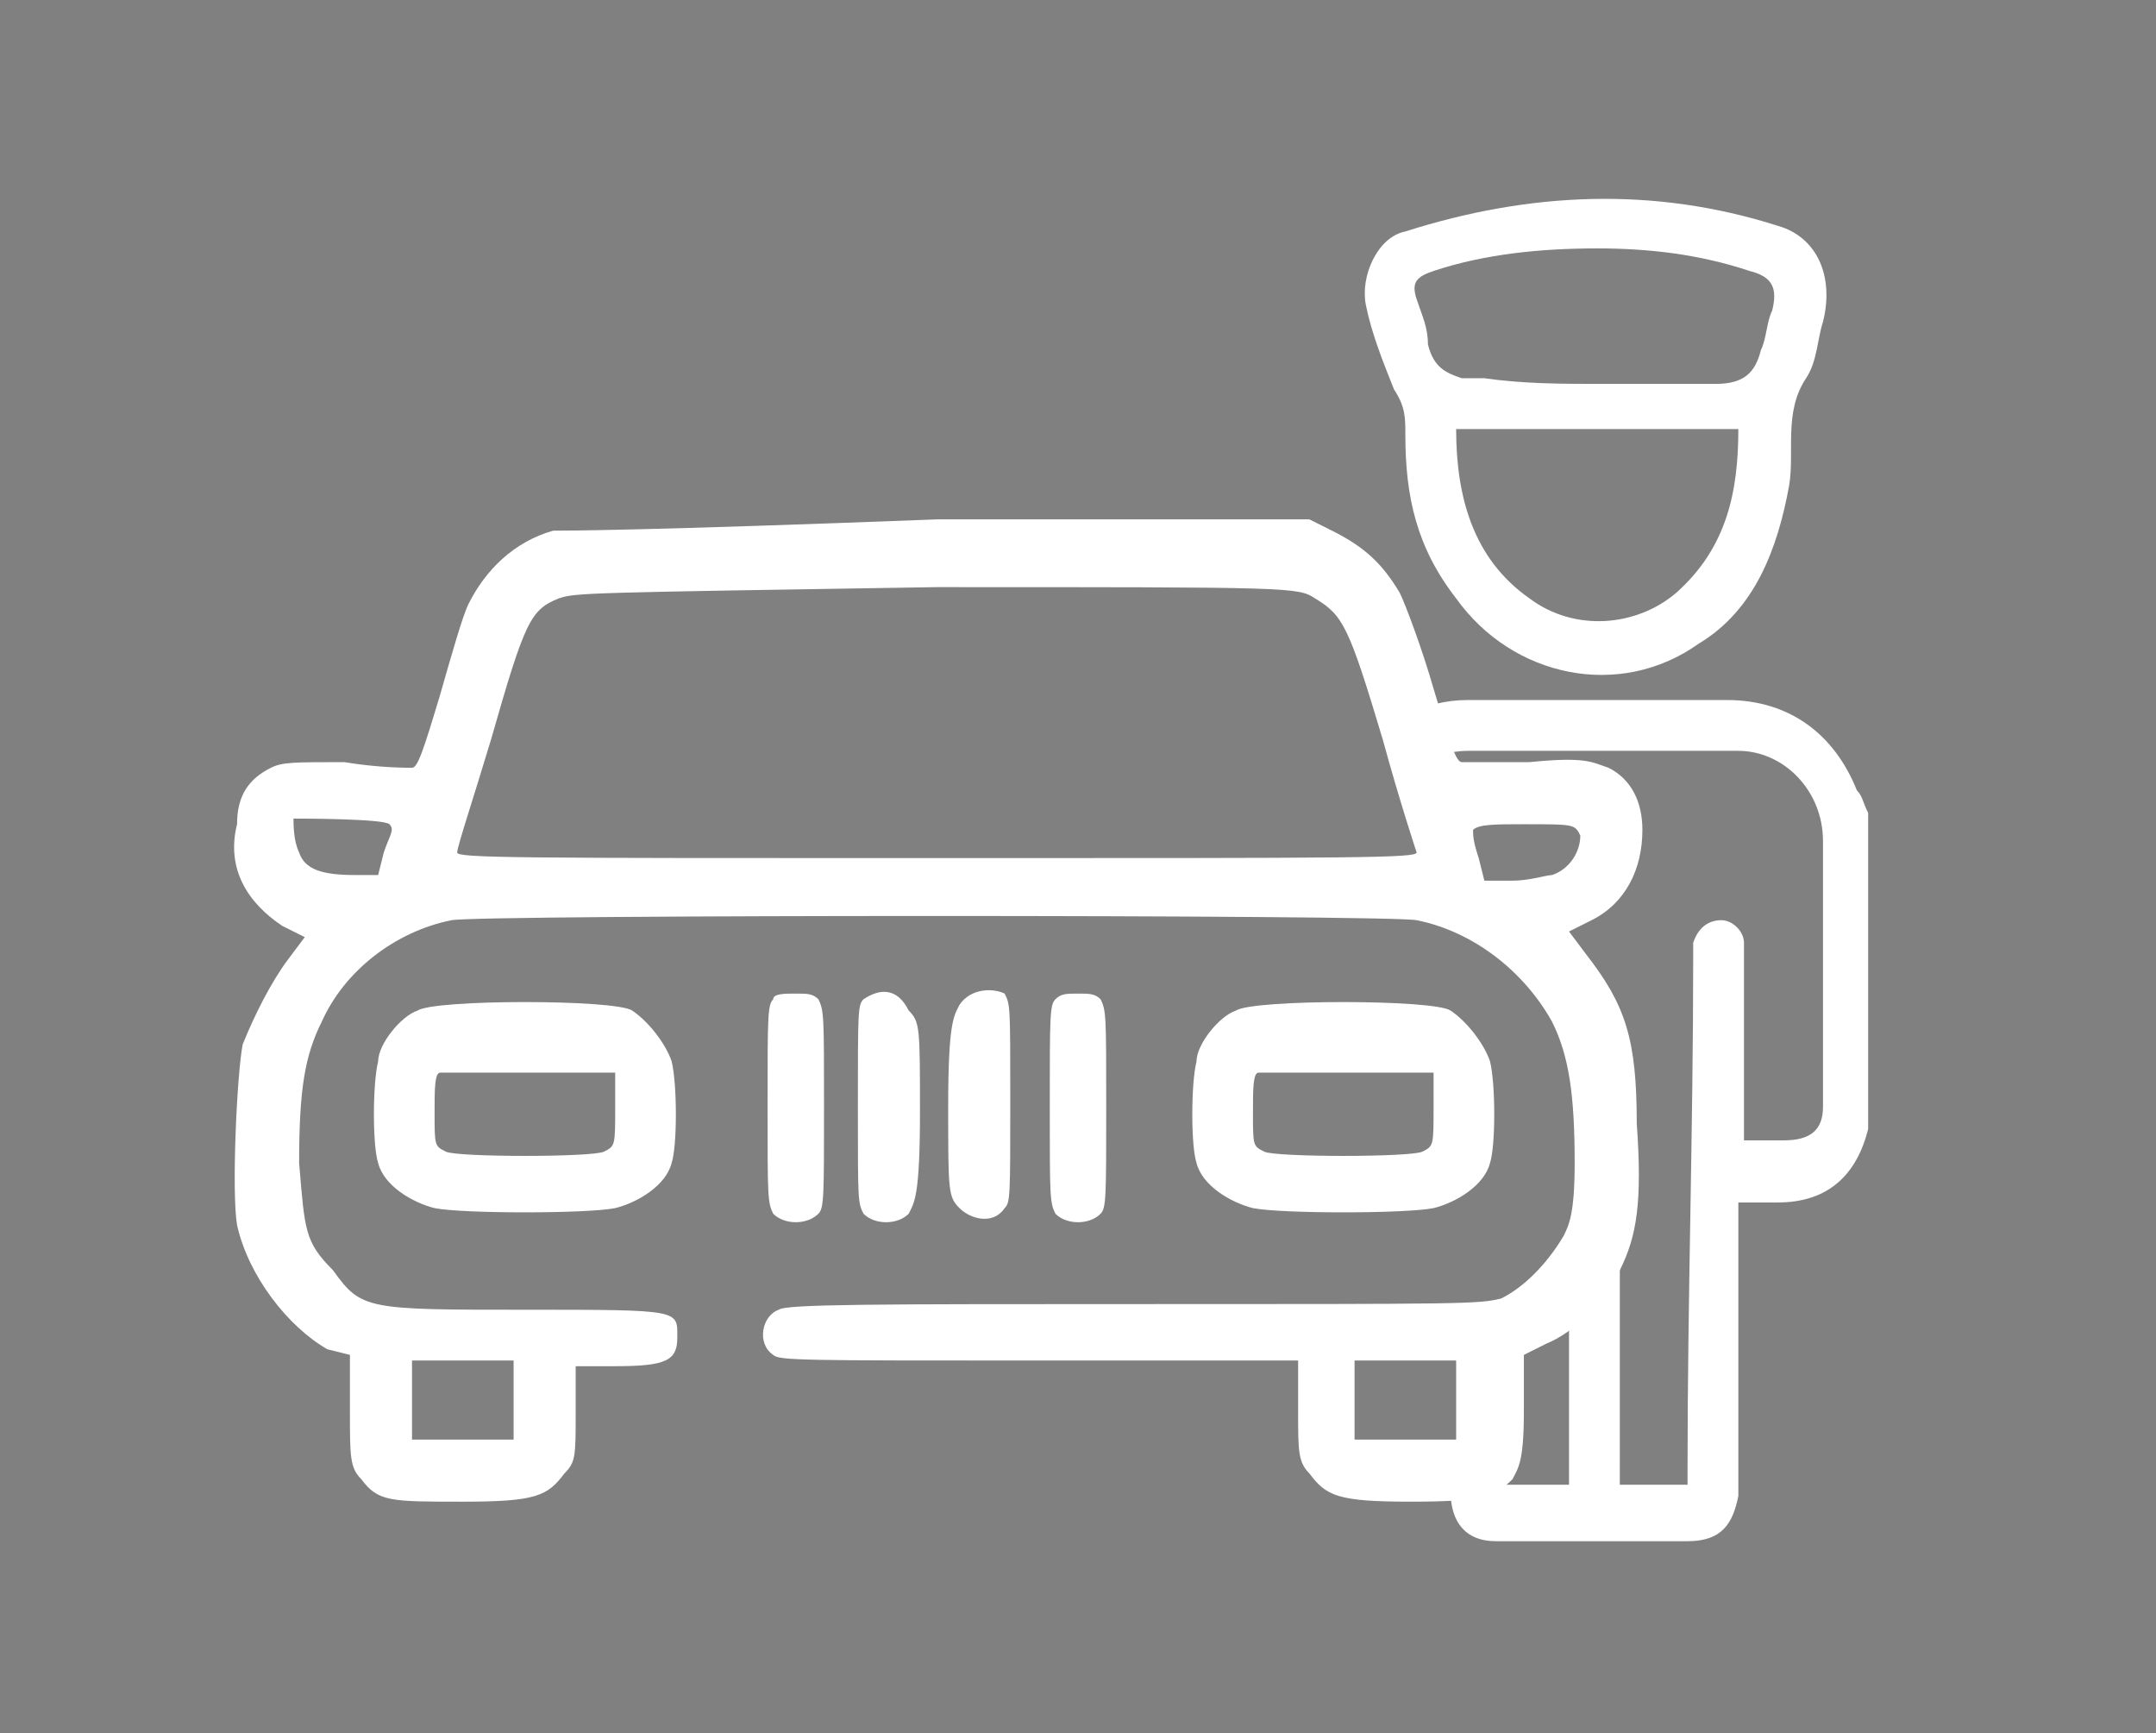 <?xml version="1.0" encoding="utf-8"?>
<!-- Generator: Adobe Illustrator 24.1.2, SVG Export Plug-In . SVG Version: 6.00 Build 0)  -->
<svg version="1.1" id="Layer_1" xmlns="http://www.w3.org/2000/svg" xmlns:xlink="http://www.w3.org/1999/xlink" x="0px" y="0px"
	 viewBox="0 0 38.2 30.7" style="enable-background:new 0 0 38.2 30.7;" xml:space="preserve">
<rect x="0" y="0" width="38.2" height="30.7" fill="#808080" stroke="none"/>
<style type="text/css">
	.st0{fill:#FFFFFF;}
</style>
<path class="st0" d="M9.8,9.4c-0.7,0.2-1.2,0.7-1.5,1.3c-0.1,0.2-0.3,0.9-0.5,1.6c-0.3,1-0.4,1.3-0.5,1.3c-0.1,0-0.6,0-1.2-0.1
	c-0.9,0-1.1,0-1.3,0.1c-0.4,0.2-0.6,0.5-0.6,1C4,15.4,4.4,16,5,16.4l0.4,0.2l-0.3,0.4c-0.3,0.4-0.6,1-0.8,1.5
	c-0.1,0.5-0.2,2.6-0.1,3.2c0.2,0.9,0.9,1.8,1.6,2.2L6.2,24l0,1c0,0.8,0,1,0.2,1.2c0.3,0.4,0.5,0.4,1.8,0.4c1.3,0,1.5-0.1,1.8-0.5
	c0.2-0.2,0.2-0.3,0.2-1.1v-0.8h0.7c0.9,0,1.1-0.1,1.1-0.5c0-0.5,0.1-0.5-2.7-0.5c-2.8,0-2.9,0-3.4-0.7c-0.5-0.5-0.5-0.7-0.6-1.9
	c0-1.3,0.1-1.9,0.4-2.5C6.1,17.2,7,16.5,8,16.3c0.5-0.1,16.6-0.1,17.1,0c1,0.2,1.9,0.9,2.4,1.8c0.3,0.6,0.4,1.3,0.4,2.5
	c0,0.9-0.1,1.1-0.2,1.3c-0.3,0.5-0.7,0.9-1.1,1.1c-0.4,0.1-0.6,0.1-6.5,0.1c-4.5,0-6.2,0-6.3,0.1c-0.3,0.1-0.4,0.6-0.1,0.8
	c0.1,0.1,0.5,0.1,4.7,0.1H23V25c0,0.7,0,0.9,0.2,1.1c0.3,0.4,0.5,0.5,1.8,0.5c1.3,0,1.5-0.1,1.8-0.4c0.1-0.2,0.2-0.3,0.2-1.2l0-1
	l0.4-0.2c0.5-0.2,1.1-0.8,1.3-1.3c0.3-0.6,0.4-1.2,0.3-2.6c0-1.5-0.2-2.1-0.9-3l-0.3-0.4l0.4-0.2c0.6-0.3,0.9-0.9,0.9-1.6
	c0-0.5-0.2-0.9-0.6-1.1c-0.3-0.1-0.4-0.2-1.4-0.1c-0.6,0-1.1,0-1.2,0c-0.1,0-0.2-0.3-0.5-1.3c-0.2-0.7-0.5-1.5-0.6-1.7
	c-0.3-0.5-0.6-0.8-1.2-1.1l-0.4-0.2l-6.6,0C11.4,9.4,10,9.4,9.8,9.4z M23.3,10.6c0.5,0.3,0.6,0.5,1.2,2.5c0.3,1.1,0.6,2,0.6,2
	c0,0.1-1,0.1-8.5,0.1c-7.5,0-8.5,0-8.5-0.1c0-0.1,0.3-1,0.6-2c0.6-2.1,0.7-2.3,1.2-2.5c0.3-0.1,0.4-0.1,6.7-0.2
	C22.9,10.4,23,10.4,23.3,10.6z M6.9,14.6c0.1,0.1,0,0.2-0.1,0.5l-0.1,0.4H6.3c-0.6,0-0.9-0.1-1-0.4c-0.1-0.2-0.1-0.5-0.1-0.6
	C5.3,14.5,6.8,14.5,6.9,14.6z M28,14.8c0,0.3-0.2,0.6-0.5,0.7c-0.1,0-0.4,0.1-0.7,0.1h-0.5l-0.1-0.4c-0.1-0.3-0.1-0.4-0.1-0.5
	c0.1-0.1,0.4-0.1,0.9-0.1C27.9,14.6,27.9,14.6,28,14.8z M9.1,24.8v0.7H8.2H7.3v-0.7v-0.7h0.9h0.9V24.8z M25.8,24.8v0.7h-0.9H24v-0.7
	v-0.7h0.9h0.9V24.8z"/>
<path class="st0" d="M13.7,17.7c-0.1,0.1-0.1,0.3-0.1,1.9s0,1.7,0.1,1.9c0.2,0.2,0.6,0.2,0.8,0c0.1-0.1,0.1-0.3,0.1-1.9
	s0-1.7-0.1-1.9c-0.1-0.1-0.2-0.1-0.4-0.1S13.7,17.6,13.7,17.7z"/>
<path class="st0" d="M15.3,17.7c-0.1,0.1-0.1,0.2-0.1,1.9s0,1.7,0.1,1.9c0.2,0.2,0.6,0.2,0.8,0c0.1-0.2,0.2-0.3,0.2-1.8
	s0-1.6-0.2-1.8C15.9,17.5,15.6,17.5,15.3,17.7z"/>
<path class="st0" d="M17,17.8c-0.1,0.2-0.2,0.3-0.2,1.8s0,1.6,0.2,1.8c0.2,0.2,0.6,0.3,0.8,0c0.1-0.1,0.1-0.2,0.1-1.9s0-1.7-0.1-1.9
	C17.6,17.5,17.2,17.5,17,17.8z"/>
<path class="st0" d="M18.7,17.7c-0.1,0.1-0.1,0.3-0.1,1.9s0,1.7,0.1,1.9c0.2,0.2,0.6,0.2,0.8,0c0.1-0.1,0.1-0.3,0.1-1.9
	s0-1.7-0.1-1.9c-0.1-0.1-0.2-0.1-0.4-0.1C18.9,17.6,18.8,17.6,18.7,17.7z"/>
<path class="st0" d="M7.4,17.9c-0.3,0.1-0.7,0.6-0.7,0.9c-0.1,0.4-0.1,1.5,0,1.8c0.1,0.4,0.6,0.7,1,0.8c0.5,0.1,2.7,0.1,3.2,0
	c0.4-0.1,0.9-0.4,1-0.8c0.1-0.3,0.1-1.4,0-1.8c-0.1-0.3-0.4-0.7-0.7-0.9C10.9,17.7,7.7,17.7,7.4,17.9z M10.9,19.6
	c0,0.7,0,0.7-0.2,0.8c-0.2,0.1-2.6,0.1-2.8,0c-0.2-0.1-0.2-0.1-0.2-0.7c0-0.4,0-0.7,0.1-0.7c0,0,0.7,0,1.6,0l1.5,0L10.9,19.6z"/>
<path class="st0" d="M21.9,17.9c-0.3,0.1-0.7,0.6-0.7,0.9c-0.1,0.4-0.1,1.5,0,1.8c0.1,0.4,0.6,0.7,1,0.8c0.5,0.1,2.7,0.1,3.2,0
	c0.4-0.1,0.9-0.4,1-0.8c0.1-0.3,0.1-1.4,0-1.8c-0.1-0.3-0.4-0.7-0.7-0.9C25.4,17.7,22.2,17.7,21.9,17.9z M25.4,19.6
	c0,0.7,0,0.7-0.2,0.8c-0.2,0.1-2.6,0.1-2.8,0c-0.2-0.1-0.2-0.1-0.2-0.7c0-0.4,0-0.7,0.1-0.7c0,0,0.7,0,1.6,0l1.5,0L25.4,19.6z"/>
<g>
	<path d="M324.3,44.9h0.1v-0.1c0.3,0,0.6,0,0.9,0c1.2,0,2.1-0.7,2.2-1.9v-8.1c-0.1,0-0.2-0.1-0.3-0.3c-0.6-1.5-1.7-2.3-3.3-2.3
		c-2.2,0-4.5,0-6.7,0c-1.9,0-3.5,1.6-3.6,3.6c0,2.3,0,4.6,0,6.9c0,1,0.7,1.8,1.7,2c0.4,0.1,0.7,0.1,1.2,0.1c0,0.2,0,0.4,0,0.5
		c0.1,2.3,0.1,4.6,0.2,6.9c0,0.9,0.4,1.2,1.2,1.2c1.7,0,3.3,0,5,0c0.8,0,1.2-0.4,1.2-1.2c0-0.6,0-1.1,0-1.7V44.9z M323.9,37.9
		c-0.3,0-0.6,0.2-0.7,0.5c0,0.2,0,0.3,0,0.5c-0.1,4.3-0.1,8.6-0.2,12.9c0,0.1,0,0.2,0,0.4h-1.8v-0.4c0-2,0-4.1,0-6.1
		c0-0.2,0-0.4-0.1-0.5c-0.1-0.3-0.4-0.4-0.6-0.4c-0.3,0-0.5,0.2-0.5,0.5c0,0.1,0,0.3,0,0.4c0,2,0,4,0,6v0.5h-1.8c0-0.1,0-0.3,0-0.4
		c-0.1-4.3-0.1-8.5-0.2-12.8c0-0.2,0-0.4,0-0.6c-0.1-0.3-0.3-0.5-0.6-0.5c-0.3,0-0.6,0.2-0.6,0.5c0,0.1,0,0.3,0,0.4
		c0,1.4,0,2.8,0,4.2c0,0.1,0,0.3,0,0.5c-0.3,0-0.6,0-0.8,0c-0.4,0-0.8-0.4-0.8-0.8c0-2.3,0-4.6,0-6.9c0-1.2,1.1-2.2,2.2-2.2
		c2.3,0,4.6,0,6.8,0c1.2,0,2.2,1,2.2,2.3c0,2.3,0,4.5,0,6.8c0,0.6-0.4,0.9-0.9,0.9c-0.3,0-0.6,0-1,0c0-1.5,0-3,0-4.5
		c0-0.2,0-0.4,0-0.6C324.5,38.2,324.3,38,323.9,37.9z"/>
	<path d="M315.8,25.5c0.1-0.4,0-0.8-0.2-1.2c-0.3-0.7-0.5-1.5-0.7-2.2c-0.2-0.8,0.3-1.7,1-1.9c3.1-1,6.3-1.2,9.5-0.1
		c1,0.4,1.5,1.4,1.2,2.4c-0.2,0.5-0.2,1.1-0.5,1.6c-0.6,0.9-0.3,1.8-0.4,2.7c-0.3,1.7-0.9,3.1-2.4,4.1c-2,1.4-4.7,0.9-6.2-1.2
		C316.2,28.4,315.8,27,315.8,25.5z M317.1,25.4c0,1.7,0.4,3.3,1.9,4.3c1.1,0.8,2.7,0.8,3.8-0.2c1.3-1.1,1.6-2.6,1.7-4.2
		C322,25.4,319.6,25.4,317.1,25.4z M320.8,24.1c1,0,2,0,3,0c0.7,0,1-0.2,1.2-0.9c0.1-0.3,0.2-0.7,0.3-1c0.2-0.6,0.1-0.9-0.5-1.1
		c-1.3-0.5-2.6-0.6-3.9-0.6c-1.4,0-2.8,0.1-4.2,0.6c-0.4,0.2-0.6,0.4-0.4,0.8c0.1,0.4,0.3,0.7,0.3,1.1c0.1,0.5,0.4,0.8,0.9,0.9
		c0.2,0,0.4,0.1,0.6,0.1C318.9,24.1,319.8,24.1,320.8,24.1z"/>
</g>
<g>
	<path class="st0" d="M32.9,14c-0.4-1-1.2-1.6-2.3-1.6c-1.5,0-3.1,0-4.6,0c-0.4,0-0.7,0.1-1,0.2c0.1,0.3,0.2,0.6,0.2,0.9
		c0.2-0.1,0.5-0.2,0.8-0.2c1.6,0,3.2,0,4.8,0c0.8,0,1.5,0.7,1.5,1.6c0,1.6,0,3.1,0,4.7c0,0.4-0.2,0.6-0.7,0.6c-0.2,0-0.4,0-0.7,0
		c0-1.1,0-2.1,0-3.1c0-0.1,0-0.3,0-0.4c0-0.2-0.2-0.4-0.4-0.4c-0.2,0-0.4,0.1-0.5,0.4c0,0.1,0,0.2,0,0.3c0,3-0.1,6-0.1,9
		c0,0.1,0,0.2,0,0.3h-1.2V26c0-1.4,0-2.8,0-4.3c0-0.1,0-0.2,0-0.3c-0.2,0.5-0.5,1-0.9,1.5c0,1,0,2,0,3.1v0.3h-1.2c0-0.1,0-0.2,0-0.3
		c0-0.2,0-0.5,0-0.7c-0.2,0.3-0.5,0.6-0.9,0.8c0,0.1,0,0.2,0,0.3c0,0.6,0.3,0.9,0.8,0.9c1.1,0,2.3,0,3.4,0c0.6,0,0.8-0.3,0.9-0.8
		c0-0.4,0-0.8,0-1.2v-4h0.1v0c0.2,0,0.4,0,0.6,0c0.9,0,1.4-0.5,1.6-1.3v-5.6C33,14.2,33,14.1,32.9,14z"/>
	<path class="st0" d="M24.9,7.7c0-0.3,0-0.5-0.2-0.8c-0.2-0.5-0.4-1-0.5-1.5c-0.1-0.5,0.2-1.2,0.7-1.3c2.2-0.7,4.4-0.8,6.6-0.1
		c0.7,0.2,1,0.9,0.8,1.7C32.2,6,32.2,6.4,32,6.7c-0.4,0.6-0.2,1.3-0.3,1.9c-0.2,1.1-0.6,2.2-1.6,2.8c-1.4,1-3.3,0.6-4.3-0.8
		C25.1,9.7,24.9,8.8,24.9,7.7z M25.8,7.6c0,1.2,0.3,2.3,1.3,3c0.8,0.6,1.9,0.5,2.6-0.1c0.9-0.8,1.1-1.8,1.1-2.9
		C29.1,7.6,27.5,7.6,25.8,7.6z M28.3,6.8c0.7,0,1.4,0,2.1,0c0.5,0,0.7-0.2,0.8-0.6c0.1-0.2,0.1-0.5,0.2-0.7c0.1-0.4,0-0.6-0.4-0.7
		c-0.9-0.3-1.8-0.4-2.7-0.4c-1,0-2,0.1-2.9,0.4C25.1,4.9,25,5,25.1,5.3c0.1,0.3,0.2,0.5,0.2,0.8c0.1,0.4,0.3,0.5,0.6,0.6
		c0.1,0,0.3,0,0.4,0C27,6.8,27.7,6.8,28.3,6.8z"/>
</g>
</svg>

